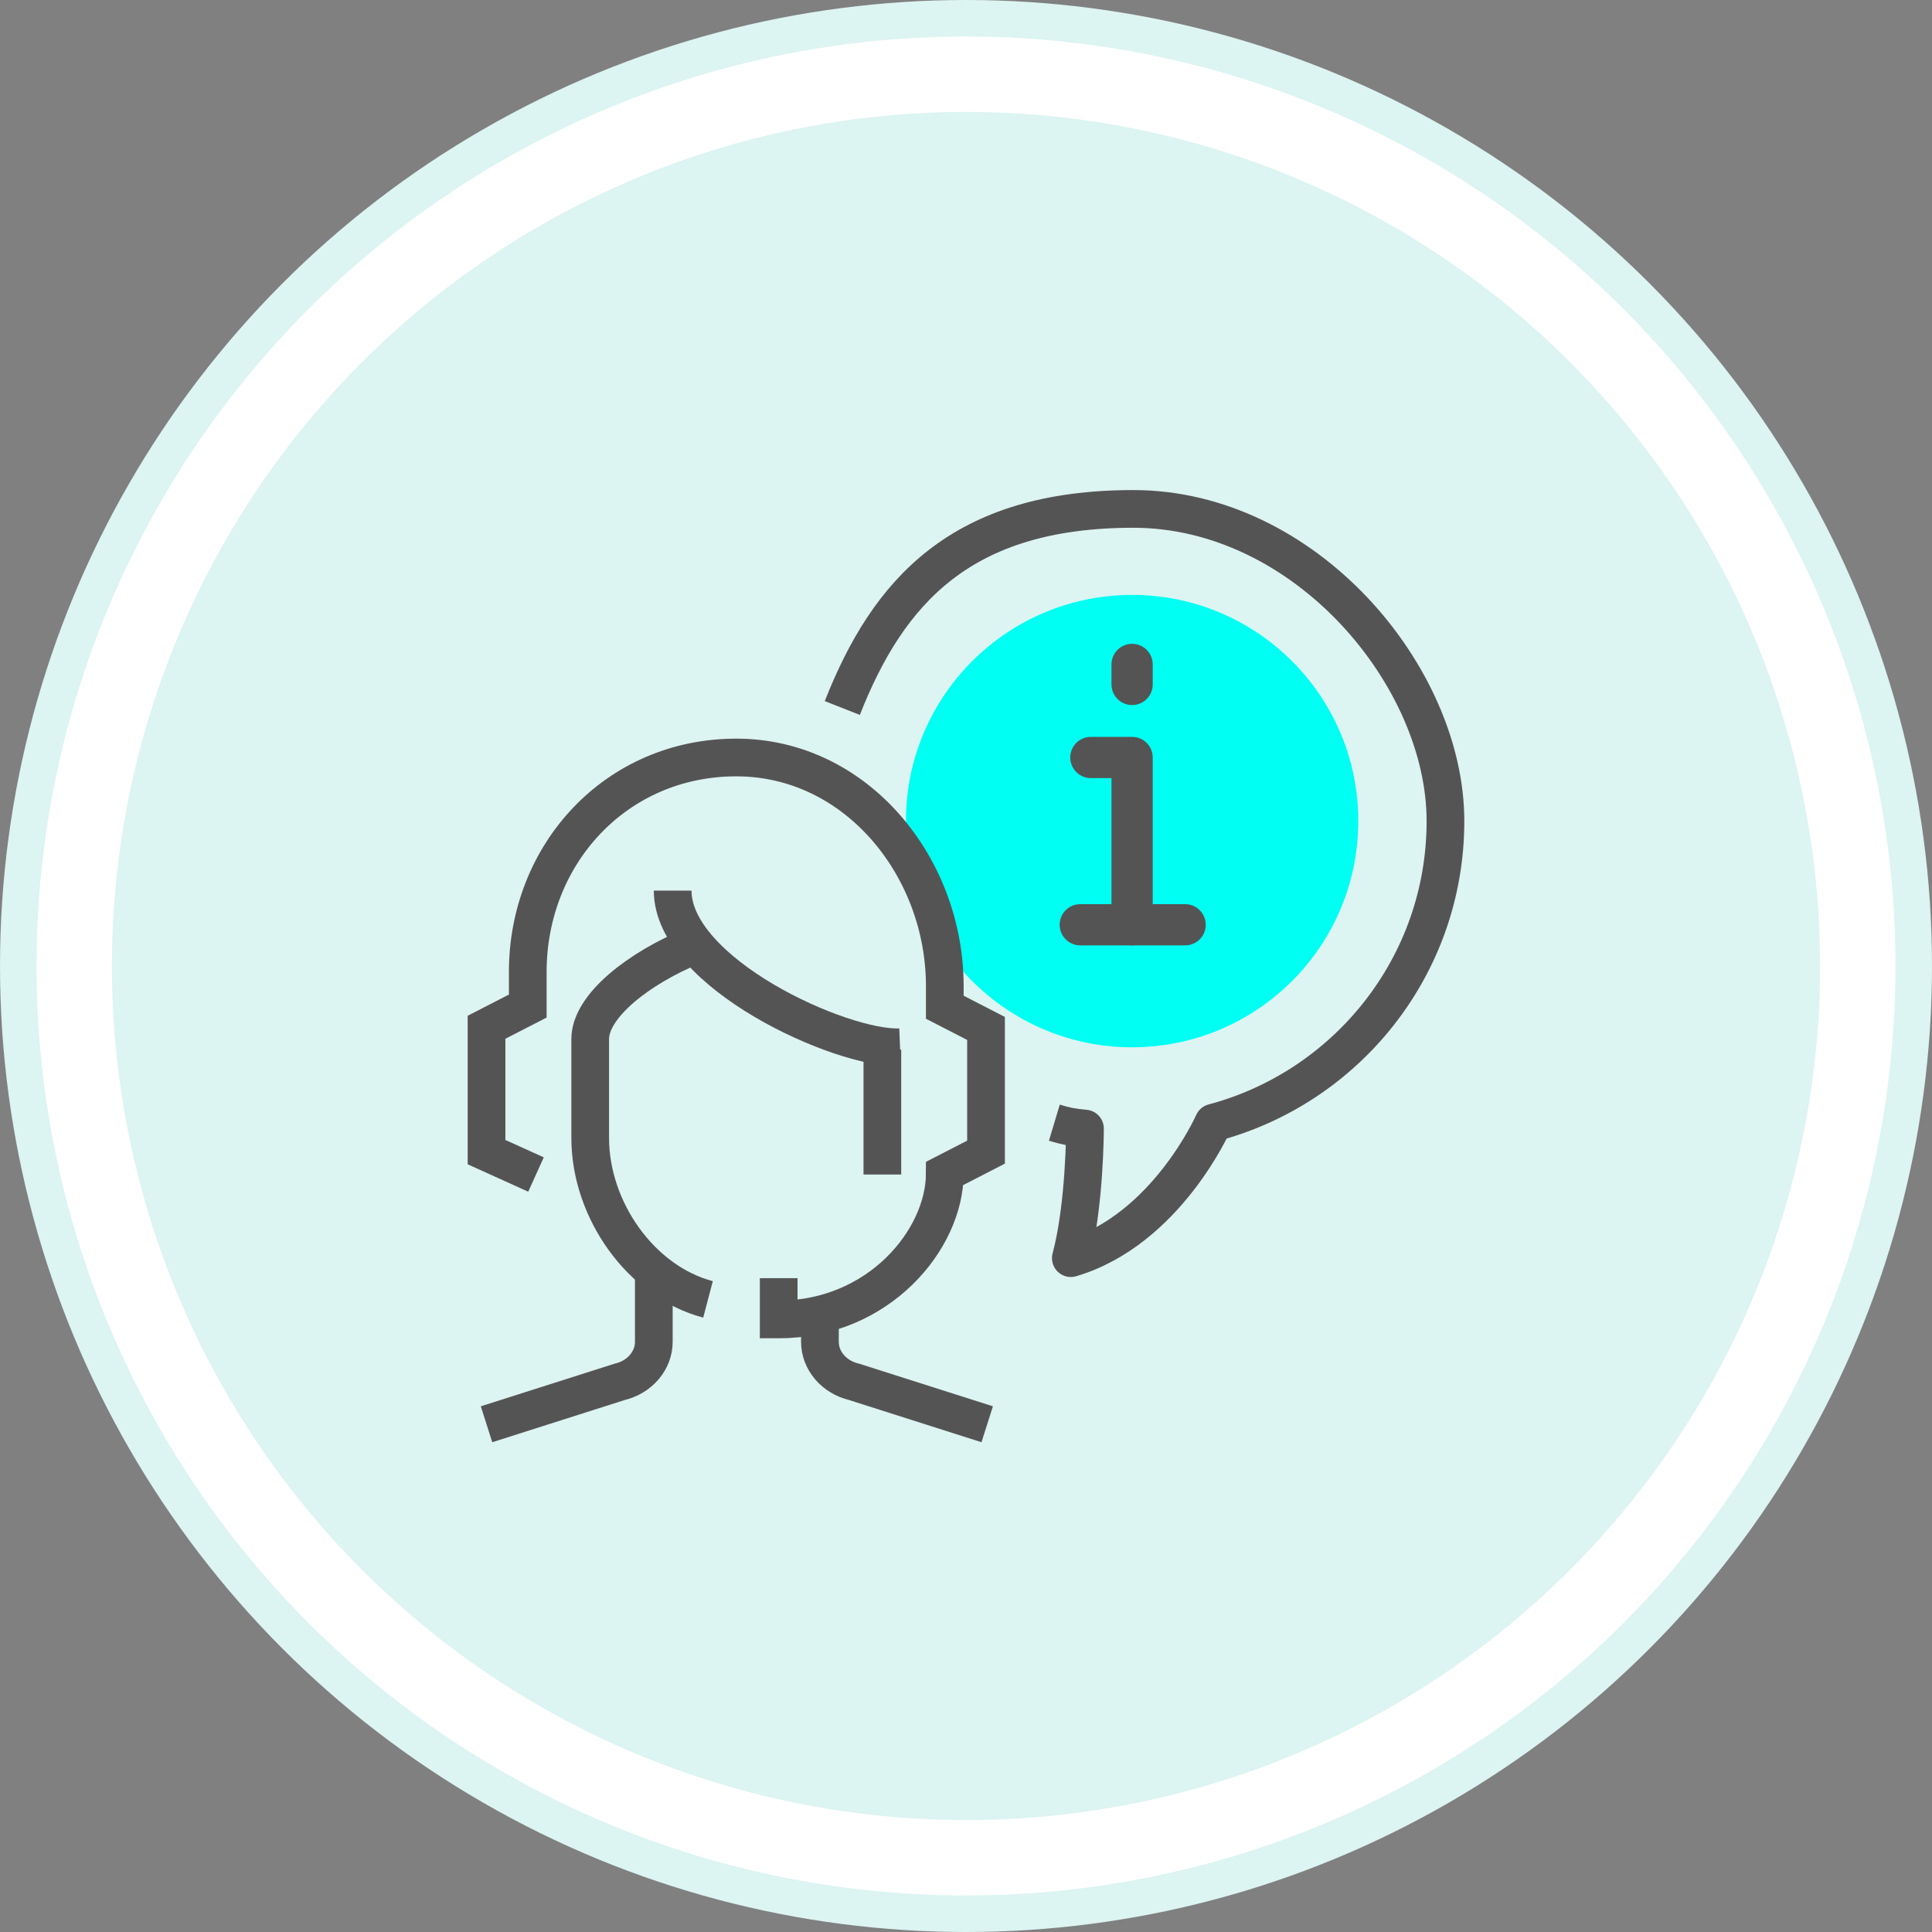 <?xml version="1.0" encoding="UTF-8"?>
<svg id="_圖層_1" data-name=" 圖層 1" xmlns="http://www.w3.org/2000/svg" version="1.1" viewBox="0 0 164 164">
  <rect x="0" y="0" width="164" height="164" fill="#808080" stroke="none"/>
  <defs>
    <style>
      .cls-1, .cls-2 {
        stroke-width: 3.2px;
      }

      .cls-1, .cls-2, .cls-3 {
        fill: none;
        stroke: #555454;
      }

      .cls-1, .cls-3 {
        stroke-linejoin: round;
      }

      .cls-4 {
        fill: #00fff3;
      }

      .cls-4, .cls-5, .cls-6 {
        stroke-width: 0px;
      }

      .cls-2 {
        stroke-miterlimit: 10;
      }

      .cls-5 {
        fill: #dcf4f2;
      }

      .cls-6 {
        fill: #fff;
      }

      .cls-3 {
        stroke-linecap: round;
        stroke-width: 3.5px;
      }
    </style>
  </defs>
  <g id="_圖層_2" data-name=" 圖層 2">
    <g>
      <circle class="cls-5" cx="82" cy="82" r="82"/>
      <circle class="cls-6" cx="82" cy="82" r="78.9"/>
      <circle class="cls-6" cx="82" cy="82" r="72.5"/>
      <circle class="cls-5" cx="82" cy="82" r="72.5"/>
    </g>
  </g>
  <g id="_圖層_4" data-name=" 圖層 4">
    <g>
      <circle class="cls-4" cx="96.1" cy="69.7" r="19.2"/>
      <g>
        <line class="cls-3" x1="91.7" y1="78.5" x2="100.6" y2="78.5"/>
        <polyline class="cls-3" points="96.1 78.5 96.1 64.3 92.6 64.3"/>
        <line class="cls-3" x1="96.1" y1="56.4" x2="96.1" y2="58.1"/>
        <path class="cls-2" d="M55.5,107.9v6c0,1.6-1.2,3-2.9,3.4l-11.3,3.6"/>
        <path class="cls-2" d="M69.6,111.6v2.3c0,1.6,1.2,3,2.9,3.4l11.3,3.6"/>
        <path class="cls-2" d="M60.1,110.3c-5.7-1.5-10-7.6-10-13.7v-8.4c0-2.8,4.1-6,8.7-7.9"/>
        <path class="cls-2" d="M57.1,75.6c0,7,14.3,13.5,19.3,13.3"/>
        <line class="cls-2" x1="74.9" y1="99.7" x2="74.9" y2="89.1"/>
        <path class="cls-2" d="M66.1,108.5v3.5c8.5,0,14.1-6.8,14.1-12.4l3.5-1.8v-10.5l-3.5-1.8v-1.8c0-10.1-7.5-19.4-17.7-19.4h0c-10.2,0-17.7,8.2-17.7,18.2v2.9l-3.5,1.8v10.6l4.2,1.9"/>
        <path class="cls-1" d="M89.5,95.3c1,.3,1.5.4,2.6.5,0,0,0,6.5-1.2,11,8.1-2.4,12.1-11.5,12.1-11.5h0c11.3-3,19.7-13.3,19.7-25.6s-11.9-26.5-26.5-26.5-20.8,7-24.7,16.9"/>
      </g>
    </g>
  </g>
</svg>